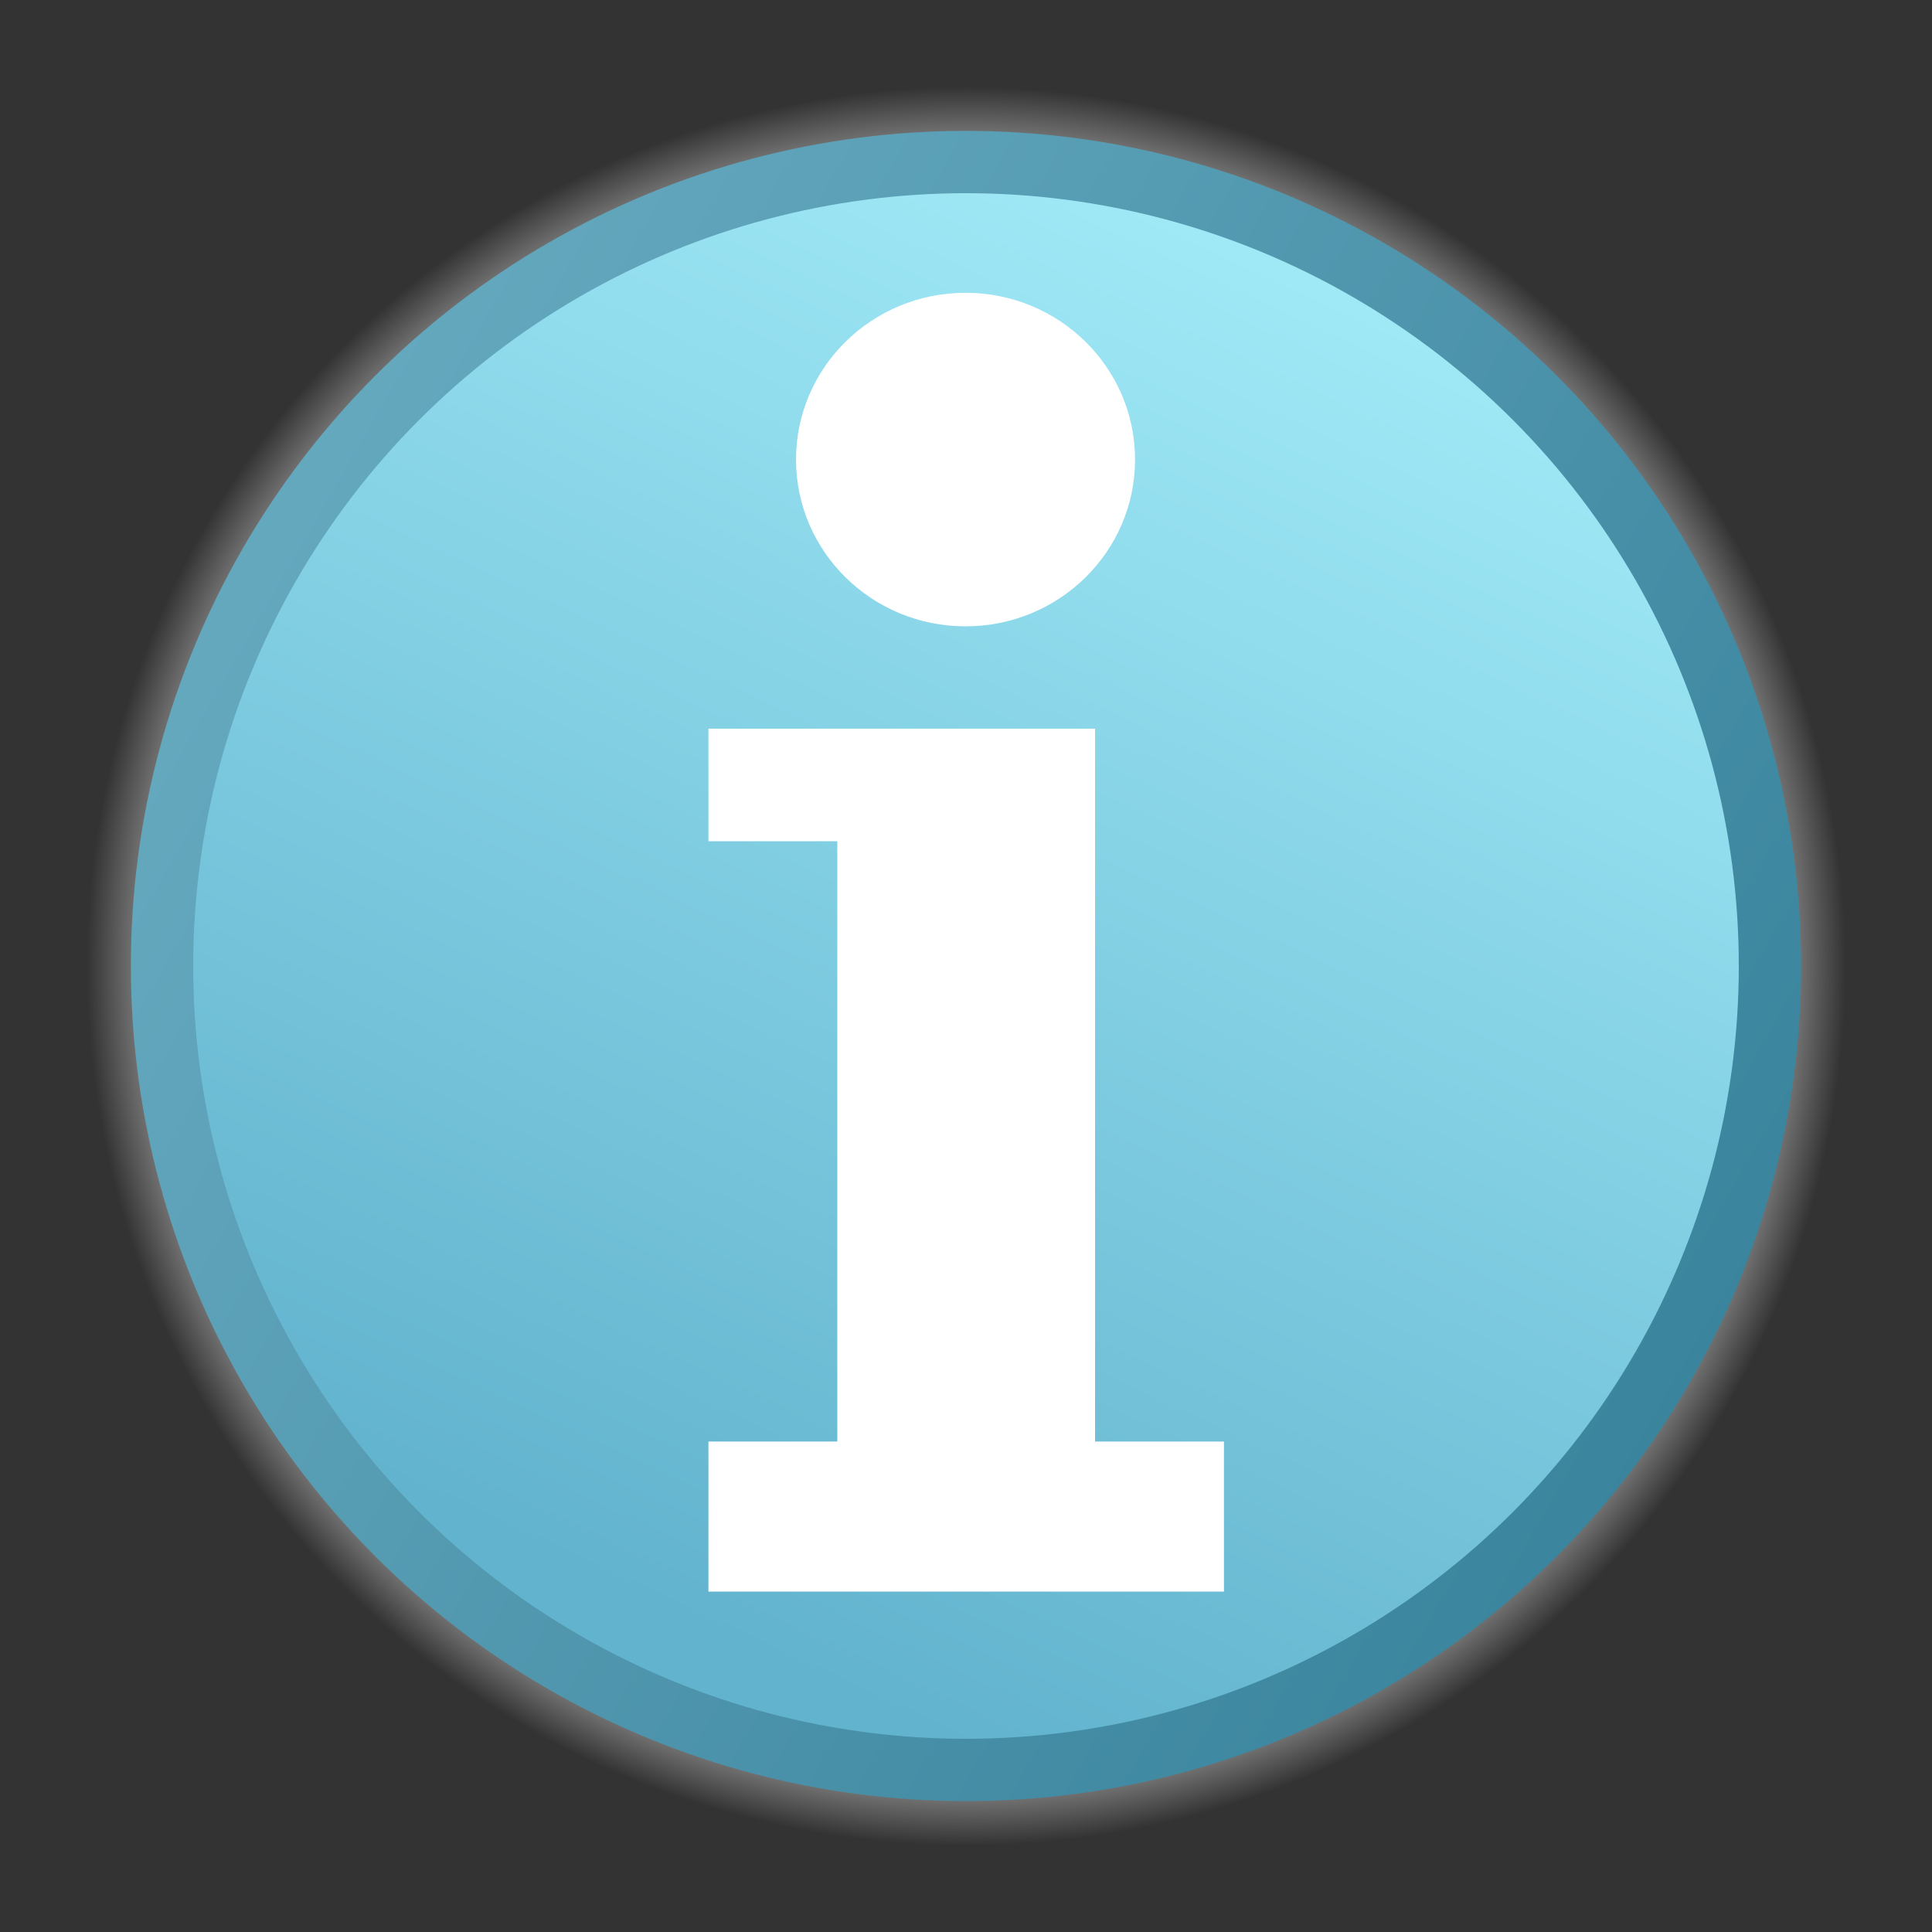 <?xml version="1.0" encoding="UTF-8" standalone="no"?>
<svg
   xmlns:dc="http://purl.org/dc/elements/1.1/"
   xmlns:cc="http://web.resource.org/cc/"
   xmlns:rdf="http://www.w3.org/1999/02/22-rdf-syntax-ns#"
   xmlns:svg="http://www.w3.org/2000/svg"
   xmlns="http://www.w3.org/2000/svg"
   xmlns:xlink="http://www.w3.org/1999/xlink"
   xmlns:sodipodi="http://inkscape.sourceforge.net/DTD/sodipodi-0.dtd"
   xmlns:inkscape="http://www.inkscape.org/namespaces/inkscape"
   viewBox="0 0 62 62"
   width="62"
   height="62"
   version="1.1"
   id="svg2"
   sodipodi:version="0.32"
   inkscape:version="0.42.2"
   sodipodi:docname="Info_non-talk 12.svg"
   sodipodi:docbase="O:\Wikipedia\Template - Ambox">
  <rect x="0" y="0" width="62" height="62" fill="#333333" stroke="none"/>
  <sodipodi:namedview
     inkscape:window-height="553"
     inkscape:window-width="800"
     inkscape:pageshadow="2"
     inkscape:pageopacity="0.0"
     borderopacity="1.0"
     bordercolor="#666666"
     pagecolor="#ffffff"
     id="base"
     inkscape:zoom="6.2258065"
     inkscape:cx="31.000000"
     inkscape:cy="31.000000"
     inkscape:window-x="-4"
     inkscape:window-y="-4"
     inkscape:current-layer="info" />
  <defs
     id="defs4">
    <linearGradient
       id="fieldGradient"
       gradientUnits="userSpaceOnUse"
       x1="42.986"
       y1="7.013"
       x2="22.014"
       y2="51.987">
      <stop
         offset="0"
         stop-color="#BCD6FE"
         id="stop7"
         style="stop-color:#a2ebf8;stop-opacity:1;" />
      <stop
         offset="1"
         stop-color="#6787D3"
         id="stop9"
         style="stop-color:#62b3ce;stop-opacity:1;" />
    </linearGradient>
    <linearGradient
       id="edgeGradient"
       gradientUnits="userSpaceOnUse"
       x1="55.454"
       y1="42.753"
       x2="9.547"
       y2="16.249"
       xlink:href="#shadowGradient">
      <stop
         offset="0"
         stop-color="#3057A7"
         id="stop12"
         style="stop-color:#3a849d;stop-opacity:1;" />
      <stop
         offset="1"
         stop-color="#5A7AC6"
         id="stop14"
         style="stop-color:#64a8be;stop-opacity:1;" />
    </linearGradient>
    <radialGradient
       id="shadowGradient">
      <stop
         offset="0.0"
         stop-color="#C0C0C0"
         id="stop17" />
      <stop
         offset="0.88"
         stop-color="#C0C0C0"
         id="stop19" />
      <stop
         offset="1.0"
         stop-color="#C0C0C0"
         stop-opacity="0.0"
         id="stop21" />
    </radialGradient>
    <radialGradient
       inkscape:collect="always"
       xlink:href="#shadowGradient"
       id="radialGradient2055"
       cx="32.5"
       cy="29.5"
       fx="32.5"
       fy="29.5"
       r="26.5"
       gradientUnits="userSpaceOnUse" />
    <linearGradient
       inkscape:collect="always"
       xlink:href="#fieldGradient"
       id="linearGradient2783"
       gradientUnits="userSpaceOnUse"
       x1="42.986"
       y1="7.013"
       x2="22.014"
       y2="51.987" />
  </defs>
  <circle
     id="shadow"
     r="26.5"
     cx="32.5"
     cy="29.5"
     transform="matrix(1.065,0,0,1.065,-3.606,-0.412)"
     style="fill:url(#radialGradient2055);fill-opacity:1"
     sodipodi:cx="32.500000"
     sodipodi:cy="29.500000"
     sodipodi:rx="26.500000"
     sodipodi:ry="26.500000" />
  <circle
     id="field"
     r="25.8"
     cx="31"
     cy="31"
     style="fill:url(#linearGradient2783);fill-opacity:1;stroke:url(#edgeGradient);stroke-width:2"
     sodipodi:cx="31.000000"
     sodipodi:cy="31.000000"
     sodipodi:rx="25.799999"
     sodipodi:ry="25.799999" />
  <g
     id="info"
     transform="translate(-64.163,4.145)"
     style="fill:#ffffff">
    <polygon
       points="23,25 35,25 35,44 39,44 39,48 23,48 23,44 27,44 27,28 23,28 23,25 "
       id="polygon26"
       transform="matrix(1.034,0,0,1.204,63.115,-10.861)" />
    <circle
       r="4"
       cx="31"
       cy="17"
       id="circle28"
       sodipodi:cx="31.000000"
       sodipodi:cy="17.000000"
       sodipodi:rx="4.0000000"
       sodipodi:ry="4.0000000"
       transform="matrix(1.36,0,0,1.338,52.988,-12.143)" />
  </g>
</svg>
